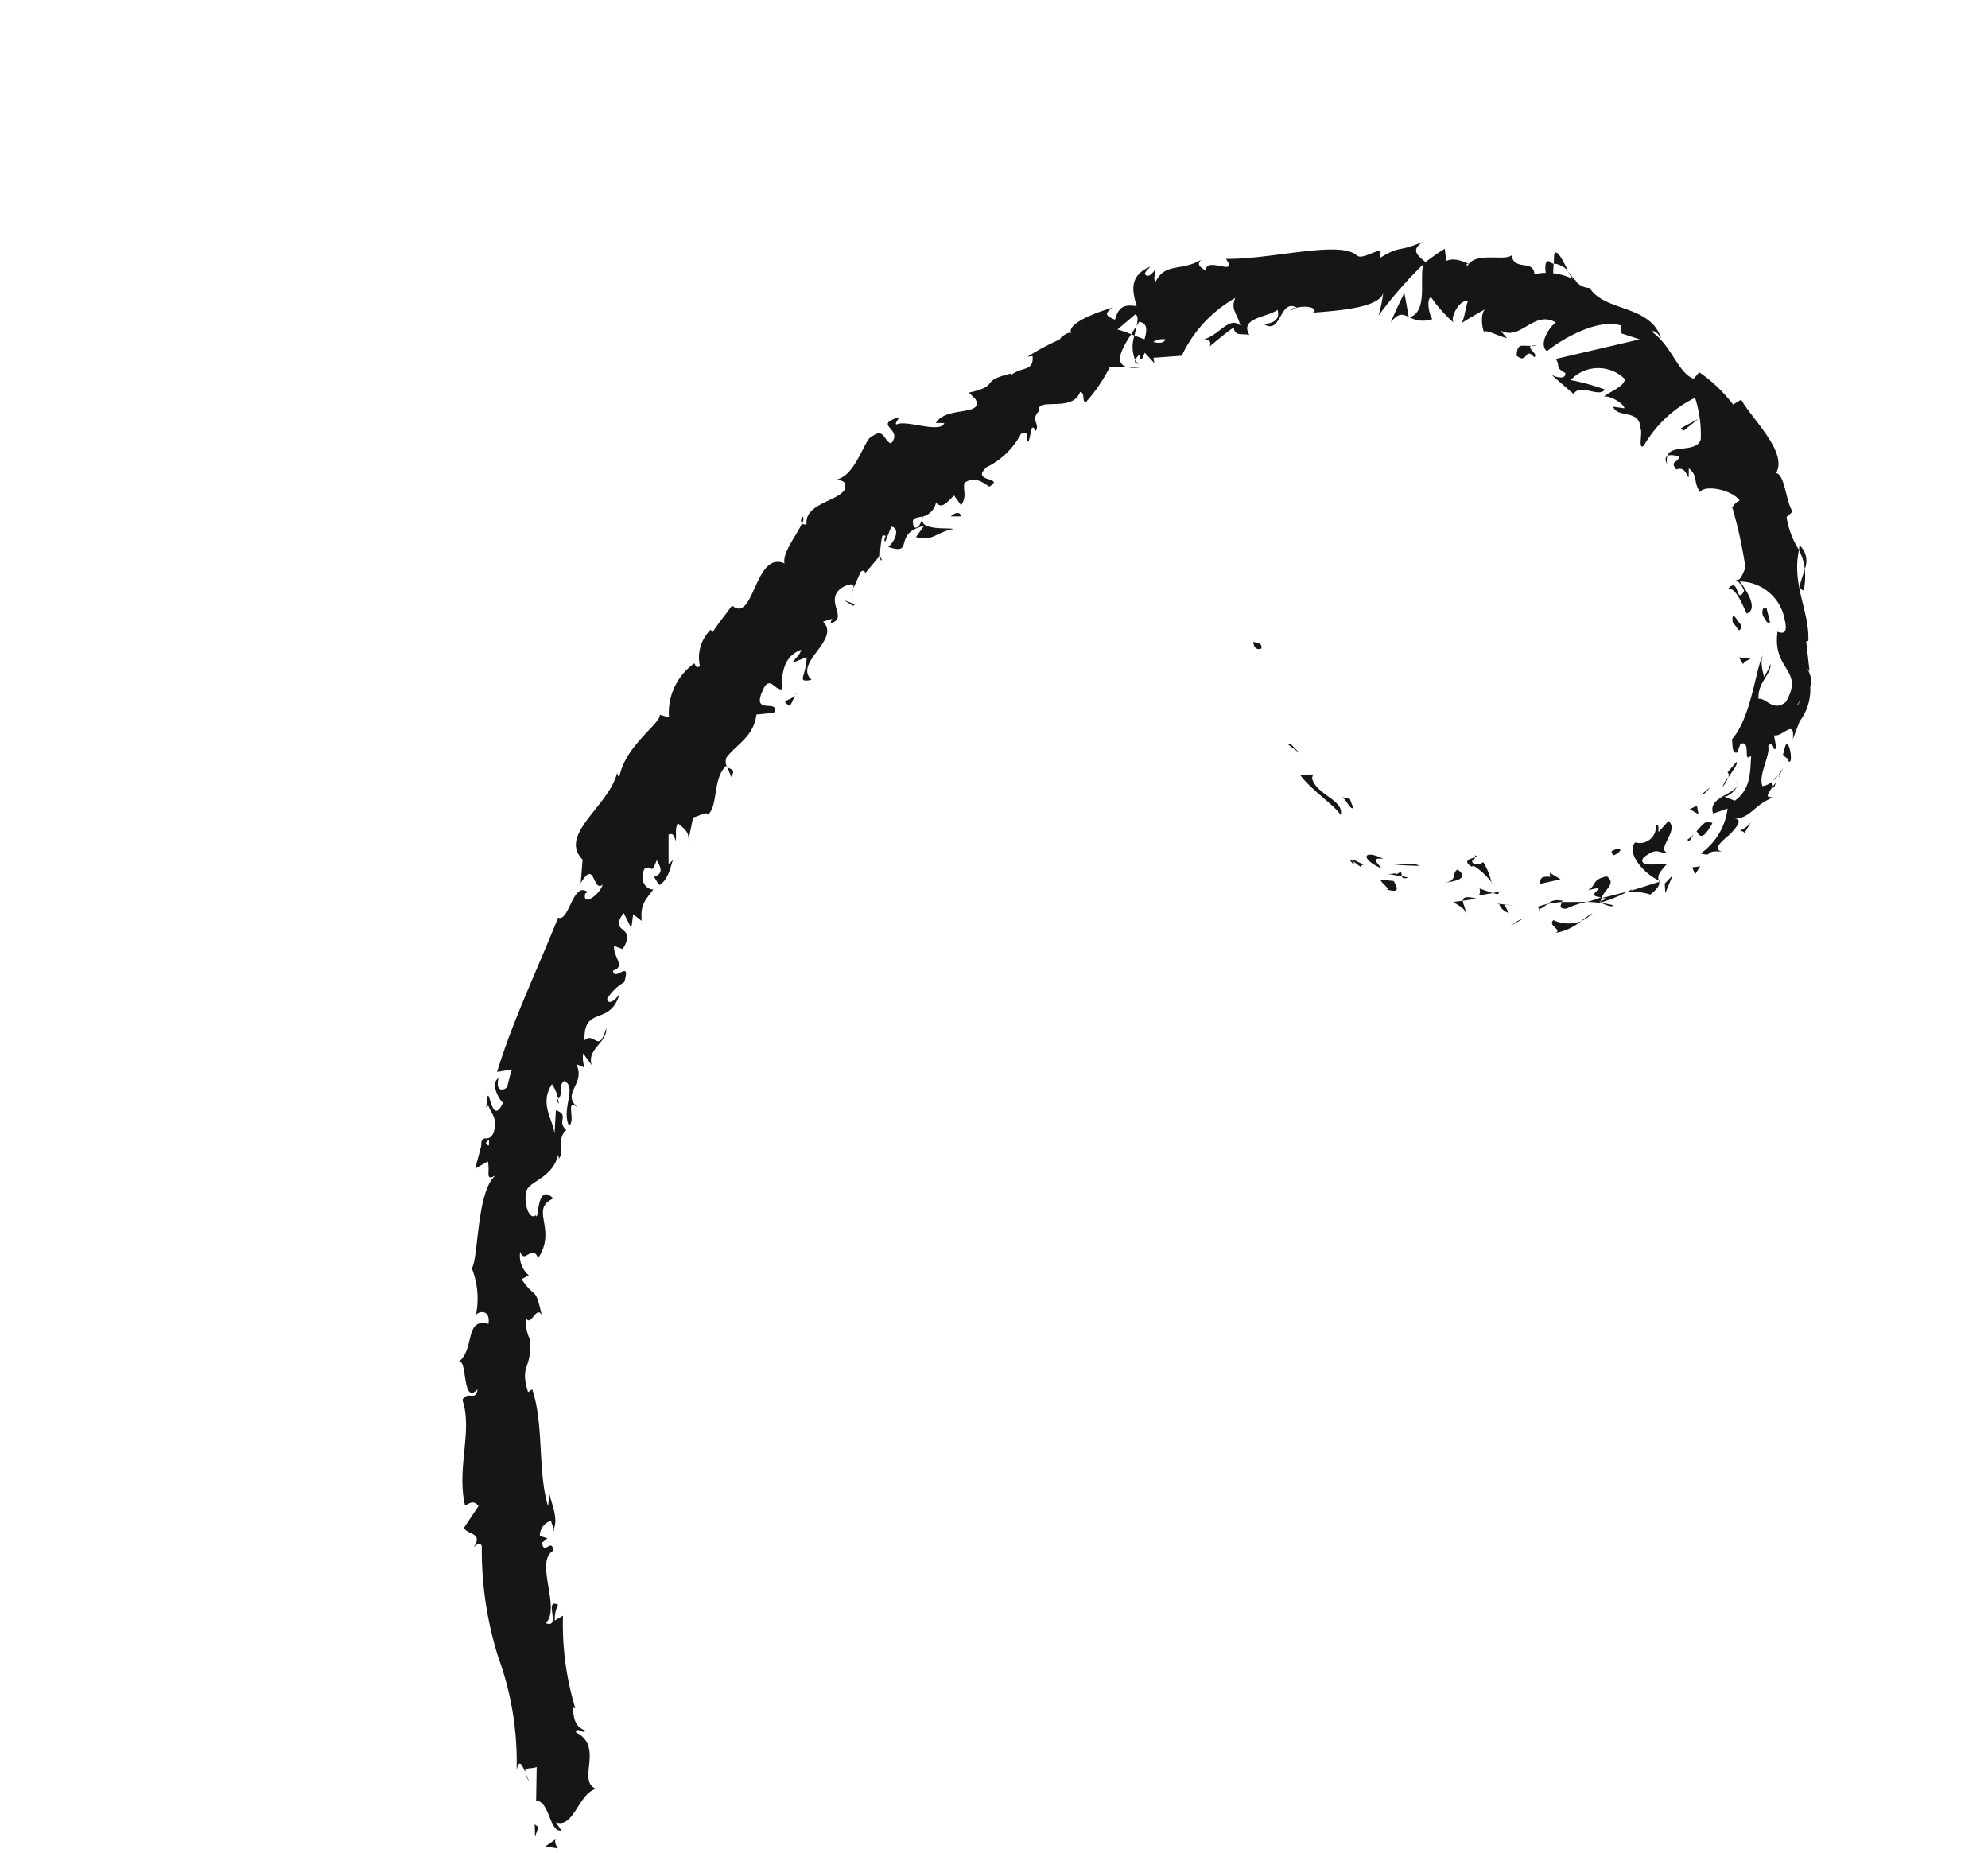 <svg xmlns="http://www.w3.org/2000/svg" width="63.41" height="59.106" viewBox="0 0 63.41 59.106"><g transform="matrix(-0.788, 0.616, -0.616, -0.788, 63.644, 23.115)"><path d="M.052.01c-.149.13.07.263.08.32C.329.034,0-.028.052.01Z" transform="translate(16.882 16.331)" fill="#161615"/><path d="M.044.413.129.494,0,0Z" transform="translate(18.036 12.942)" fill="#161615"/><path d="M.134,0c-.39.311.222.969,0,1.487l-.1.075.333.255C.387,1.169.1.424.134,0Z" transform="translate(18.085 10.589)" fill="#161615"/><path d="M.132,0C0,.155-.107-.279.189.376L.211.3Z" transform="translate(18.602 8.875)" fill="#161615"/><path d="M0,.064c.1.3.072-.241,0,0Z" transform="translate(18.813 9.108)" fill="#161615"/><path d="M0,.277l.306.3C.362.462.227.118.349.212.092-.14.046-.008,0,.277Z" transform="translate(18.184 7.613)" fill="#161615"/><path d="M0,0,.142.154C.164.1.154.046,0,0Z" transform="translate(17.746 7.695)" fill="#161615"/><path d="M.361.333.057,0C.021.082-.1.149.185.157.057.181.2.2.361.333Z" transform="translate(17.831 7.849)" fill="#161615"/><path d="M.231,0C.239.241.3.513,0,.219.323.882.6.675.231,0Z" transform="translate(18.006 8.432)" fill="#161615"/><path d="M.089,0,0,.287.171.5C.087.393.219-.036.089,0Z" transform="translate(17.674 10.528)" fill="#161615"/><path d="M.178,0C.092.039.075.258,0,.352L.267.511C.224.359.087.1.178,0Z" transform="translate(16.833 5.685)" fill="#161615"/><path d="M.393.227,0,0C.229.3.33.308.393.227Z" transform="translate(16.44 5.81)" fill="#161615"/><path d="M.072.108.66.576A6.717,6.717,0,0,0,0,0Z" transform="translate(17.223 7.757)" fill="#161615"/><path d="M.215.052.545.07,0,0Z" transform="translate(15.63 4.399)" fill="#161615"/><path d="M.67.569C.93.537.631.173.858.2A1.729,1.729,0,0,0,0,0,1.143,1.143,0,0,1,.67.569Z" transform="translate(14.271 3.203)" fill="#161615"/><path d="M0,.012A3.3,3.3,0,0,0,.455.034,1.236,1.236,0,0,0,0,.012Z" transform="translate(13.815 3.169)" fill="#161615"/><path d="M.118.419A.45.45,0,0,0,.053,0L0,.3Z" transform="translate(15.866 4.827)" fill="#161615"/><path d="M.253.268l0-.01L0,0Z" transform="translate(15.611 4.87)" fill="#161615"/><path d="M.034.029,0,0C0,.029,0,.041.034.029Z" transform="translate(15.982 5.246)" fill="#161615"/><path d="M.587.191C.348.056-.107-.2.023.285.269.316.211.013.587.191Z" transform="translate(16.328 6.641)" fill="#161615"/><path d="M0,0,.241.371C.287.32.308.193.441.241Z" transform="translate(15.931 5.641)" fill="#161615"/><path d="M0,.037.214.127.112,0Z" transform="translate(15.717 5.513)" fill="#161615"/><path d="M.639.226A2.679,2.679,0,0,1,0,0L.624.482C.7.436.872.383.639.226Z" transform="translate(13.743 3.574)" fill="#161615"/><path d="M.043.014,0,0C.007.034.022.051.043.014Z" transform="translate(15.085 4.415)" fill="#161615"/><path d="M0,0,.028.053.048.011Z" transform="translate(11.483 2.644)" fill="#161615"/><path d="M.038.065a.456.456,0,0,0,.4.171A2.92,2.92,0,0,1,.031,0C0,.022-.02.039.038.065Z" transform="translate(14.337 4.056)" fill="#161615"/><path d="M0,.006A3.355,3.355,0,0,0,.251.295C.2.174.063-.038,0,.006Z" transform="translate(13.141 2.958)" fill="#161615"/><path d="M0,.045.031.053C.012-.029,0,0,0,.045Z" transform="translate(15.076 4.275)" fill="#161615"/><path d="M.306.029A1.039,1.039,0,0,0,0,0,1.733,1.733,0,0,0,.316.123.312.312,0,0,1,.306.029Z" transform="translate(14.77 4.292)" fill="#161615"/><path d="M.4,1.455a.519.519,0,0,1,.863-.036c.4-.046.431-.875.154-1.419-.039.1-.07.19-.542.253.152.125.875.511.467.624C.78.87.92.711.667.532c.171.328-.754.316-.66.774l.455-.082C.46,1.292.289,1.374.4,1.455Z" transform="translate(10.095 2.697)" fill="#161615"/><path d="M.807.489,1,.525A1.981,1.981,0,0,1,.47,0C.123.007.043.07,0,.147l.88.33Z" transform="translate(11.531 2.509)" fill="#161615"/><path d="M.766.347C.518.508.1.414.21.79.67,1.01.624.762.957.81.169.467,1.246.8.759.376A2.571,2.571,0,0,1,1.215.54,4.538,4.538,0,0,1,.863.219l.01.024h0l0,0C.894.294.9.318.865.28l-.019,0a.3.3,0,0,1-.08.068c-.2-.166,0-.079.08-.068L.875.248l0,0A4.627,4.627,0,0,0,0,0C.171.089.39.171.766.347Z" transform="translate(12.529 3.034)" fill="#161615"/><path d="M.028.066A.086.086,0,0,1,.059.011C0-.008-.025-.008.028.066Z" transform="translate(15.614 6.879)" fill="#161615"/><path d="M0,.721C.063.74.171.709.27.868c.041.174-.1.077-.159.14.123.038.4.183.27-.166L.318.82C.188.523.157-.019.217,0A2.112,2.112,0,0,0,0,.721Z" transform="translate(15.563 5.882)" fill="#161615"/><path d="M.624.294,0,0,.145.381.21.263C.484.525.521.347.624.294Z" transform="translate(13.958 4.658)" fill="#161615"/><path d="M.364.248.533,0,0,.3Z" transform="translate(11.061 2.255)" fill="#161615"/><path d="M.221.232.283,0,0,.1Z" transform="translate(10.196 2.139)" fill="#161615"/><path d="M0,.089.164,0A.575.575,0,0,0,0,.089Z" transform="translate(26.009 25.766)" fill="#161615"/><path d="M.019,0,0,.121C.053.048.07,0,.019,0Z" transform="translate(24.718 26.007)" fill="#161615"/><path d="M.093,0C.007.383-.078.851.127.687L.305.477A.678.678,0,0,1,.093,0Z" transform="translate(1.733 19.78)" fill="#161615"/><path d="M.3.1.241,0,0,.2Z" transform="translate(13.746 26.684)" fill="#161615"/><path d="M0,0,.289.246A1.216,1.216,0,0,0,0,0Z" transform="translate(14.488 25.775)" fill="#161615"/><path d="M.072.325.168,0C-.126.12.05.2.072.325Z" transform="translate(32.617 23.515)" fill="#161615"/><path d="M.446,0A2.106,2.106,0,0,0,0,.516C.282.294.6.186.446,0Z" transform="translate(1.73 7.14)" fill="#161615"/><path d="M.009.178C.12.116.161.058.149,0,.036.06-.024.118.009.178Z" transform="translate(25.879 28.489)" fill="#161615"/><path d="M.018.7.126.59A1.7,1.7,0,0,1,.353,0,.671.671,0,0,0,.018.7Z" transform="translate(1.377 7.656)" fill="#161615"/><path d="M0,.043.058.009C.029-.013.014.007,0,.043Z" transform="translate(52.009 8.066)" fill="#161615"/><path d="M.077,0A2.385,2.385,0,0,1,0,.318.708.708,0,0,0,.077,0Z" transform="translate(57.508 2.239)" fill="#161615"/><path d="M0,.055c.186-.1.019-.041,0,0Z" transform="translate(6.386 2.923)" fill="#161615"/><path d="M.039,0A.148.148,0,0,0,.005.14.172.172,0,0,1,.039,0Z" transform="translate(7.622 3.567)" fill="#161615"/><path d="M0,.013,0,.027C.063-.009.051,0,0,.013Z" transform="translate(2.34 10.61)" fill="#161615"/><path d="M.277,0A1.313,1.313,0,0,0,0,.034,1.4,1.4,0,0,0,.277,0Z" transform="translate(6.446 2.962)" fill="#161615"/><path d="M0,.088.178.038C.186-.013.154-.027,0,.088Z" transform="translate(6.637 2.777)" fill="#161615"/><path d="M0,.13A1.6,1.6,0,0,1,.321.017C.277.017.255.012.26,0Z" transform="translate(6.126 2.979)" fill="#161615"/><path d="M0,.128l.043,0C.108-.072.06-.009,0,.128Z" transform="translate(43.464 18.7)" fill="#161615"/><path d="M.022,0,0,0,.011.023Z" transform="translate(6.718 21.746)" fill="#161615"/><path d="M.925.215C.523.316.455.174.364,0L0,.692C.311.542.617.388.925.215Z" transform="translate(6.364 21.768)" fill="#161615"/><path d="M29,24.8l-.463-.137c.4-.484.776-.431.321-.668.137.8-1.537.424-1.429,1.239l-.3-.111c.08-.007.082-.058.159-.068-.593-.277-.275.692-.99.663-.251-.031-.436-.125-.287-.243l-.506.27c-.159,0-.14-.14.017-.145l-.8.171,0-.024a3.508,3.508,0,0,1-.467.477c-.222-.089.1-.1.031-.2l-.436.255c-.2-.2.157-.434.47-.451-.5-.757-.357.272-1.309-.173l.419-.12c-.306-.453-.624-.272-1.108-.542.111.147.993.689.516.913a.577.577,0,0,0-.586.1c-.014-.289-.27-.207-.593-.178l.014-.386c-.345.125-.316.32-.52.5-.393-.017-.468-.335-.554-.583-.612-.077.419.489-.316.542a2.446,2.446,0,0,0-1.518.164c-.352-.154.084-.229-.039-.347L18.375,26c-.077-.017-.043-.108-.026-.154-.282.092-.058.381-.5.441-.174.417-.8-.718-1.388-.33-.113-.125.1-.222.084-.376A4.922,4.922,0,0,0,15.223,26c-.152-.113-.3-.234-.446-.359.3.374-.239.59-.735.759a3.12,3.12,0,0,0,.251.39l-.737.031c-.067-.082.039-.193.19-.321l-.147.058c-.2-.21-.017-.381.207-.545l.181.289a1.092,1.092,0,0,0,.46-.626.515.515,0,0,1-.241.048c.06-.051.1-.1.089-.142s-.1.022-.231.089l-.036-.451-.082.154-.752-.506a4.122,4.122,0,0,1-2.48.4c.359-.19.253-.451.417-.788.094.475.766.147,1.217.386-.236-.13-.12-.277-.036-.313-.323.012-.651.022-.974.007.137-.275-.087-.287-.251-.5-.084.634-.786.094-1.2.08.072-.19.246-.335.622-.092-.227-.629-.9.354-1.152-.234.1.053.135.111.222.041-.311.029-.788-.419-.566-.494l.1.053c-.612-.4-1.8-1.236-2.215-.925a4.63,4.63,0,0,1,.562-.475,13.6,13.6,0,0,1-2.145.41c.386-.241.8-1.289,1.4-1.065a.89.89,0,0,0-.542-.492c.026.13-.241.651-.393.569a4.167,4.167,0,0,0-.072-1.089c.046.19-.6.5-.783.272.111-.034.511-.453.631-.424-.318-.027-.627-.075-.952-.125.2.067.472-.325.537-.557-.072.135-.34-.468-.463-.586l.012.325c-.277-.692-1.248-.128-1.55-.9.169.036.872-.164.79-.542-.4.014-1.858-.1-2.359-.8l.147-.2-.352-.525L3.856,17.44c.046-.318.19-.159.041-.54.13-.2.335.116.381.222L4.1,16.209c-.383.157-.549-.6-.875-.5a7.054,7.054,0,0,0,.675.909,1.2,1.2,0,0,1-1.378-1.029c.118-.21.74,0,.868-.046-.174-.053-.378-.607-.282-.687l.251.263c.113-.4-.624-.566-.27-1.072.022-.169.508-.5.267-.516a3.832,3.832,0,0,1-2.234.2A3.827,3.827,0,0,1,1.8,12.57c.381-.258.834.47,1.162.243-.111-.015-.236-.171-.275-.239.106-.166.337.094.311-.282-.414-.1.1-.759-.333-.21-.084-.388.142-.383.188-.817-.272.1-.851-.564-.834-.993a.472.472,0,0,0,.323-.031,14.176,14.176,0,0,1,.863-1.788c.123-.022.39-.277.48-.065a.686.686,0,0,1,0-.475c.506-.2-.178.46.347.374-.2-.13-.043-.66.031-.99-.383-.133-.46.593-.455.942A1.471,1.471,0,0,1,3.227,6.4c.284-.639.429-.046.439-.186.87-.865.039-1.458,1.142-1.906.53-.024.414.494.634.614-.306.439-.771.345-.993.641a2.462,2.462,0,0,1,.417-.2c-.067.173-.214.5-.414.573.366-.1,1.511-1.34,2.448-1.508.094-.159.3-.371.128-.436l-.248.154c-.374-.121.361-.547-.043-.506.3-.311.622-.841,1.3-.812l.2.333c-.034-.1-.441-.123-.574.024.222-.222.993.28,1.171-.255l-.46-.157a2.045,2.045,0,0,1,1.557-.6c-.267-.359-.128.043-.574-.374.2.26-.19.265-.547.28-.354.055-.67.14-.333.347-.511-.381-.788-.067-1.453-.267.058.106.26.14-.21.275a.567.567,0,0,1-.058.142l-.034,0,.029,0c-.012.026-.012.029.012,0a.529.529,0,0,1,.294.077c-.111.362-.8.612-.928.884-.258.092.029-.181-.161-.217l-.2.381c-.164-.217-.877.022-.393-.47l-.525.318a1.673,1.673,0,0,0-.954.67c-.28.137-.289.733-.28.393l-.5.815L3.051,5.4C2.434,6.121,2.369,7.15,1.5,7.866a2.7,2.7,0,0,1-.335,1.072l-.258.017C.88,9.348.374,10.03.566,10.249c-.716.287-.453,1.863-.566,2.528l.3.036A4.71,4.71,0,0,0,.516,14.29l.27-.053c.277.453-.1,1.258.128,2.017-.113-.029-.13-.229-.1-.376-.412,1.07.894,1.776.8,2.682a.562.562,0,0,1,.212.467L1.8,18.987l.034.08,0,.333a1.183,1.183,0,0,0,.024-.289,1.927,1.927,0,0,0,.386.535l-.2.231.036.046c.034.263.219.1.342-.123a1.06,1.06,0,0,0,.316.181c-.292.412.443.458.2.933.3-.017.855.848,1.342.583-.043.051-.024.12-.108.031.125.227.255.458.513.528l-.2.335c.243.029.5.036.747.043.087.388.108.588-.337.559.894.243.6.347,1.41.441l-.174.164c.2.147.692.145.7.381.178.716,2.219,1.547,3.352,2.456.026-.754.482.549.742.067.014.188.169.34-.1.4.737.087.94.636,1.562.342.029.183-.222.186-.181.3.067-.017.265-.07.306.046s-.142.1-.275.137c.728.193.937-.28,1.116-.728.292.318.484.325.812.084.084.183.255.4-.2.342.234.1,1.465.564,1.564.186.058.108.34.1.412.063a7.647,7.647,0,0,0,1.149.2l-.142-.084c.275-.424.465-.051.913-.055l-.017.046c.983.443.446-.116,1.422.34l-.039-.292c.123-.607.868.407,1.463.181l-.207-.171c.313-.19.884.834,1.217.9.072.051-.108.092-.207.135.863.333.1-.383.73-.5.125.2-.133.525.3.547.229.145,1.2-.692,1.8-.371-.142-.14-.28-.282,0-.436.429-.113,1.27.434,1.607-.111a.165.165,0,0,1,.1.111c.32-.176,1.072-.345,1.222-.66.5.913,1.952-.928,2.145-.029.337-.1.682-.171,1.012-.287l0,.1a1.241,1.241,0,0,0,.986-.706c.164.014.082.13.084.181a1.93,1.93,0,0,0,1.7-.86l.178.248c.14-.243,1.484-.092,2.246-.776a.2.2,0,0,1-.046.164c.863-.692,2.711-.388,2.586-1.513l.508-.552c-.856.333-.1-.477-.523-.47.292-.2.962-.154.612.121l-.087-.015c.137.583,1.07-.4,1.243-.058,1.559-.909,3.162-1.694,4.564-2.677l-.424-.234c.169-.1.316-.231.475-.347.181-.019.374.137.036.393.328.053.417-.619.364-.7.749-.39.075.6.277.453l.246-.248-.094.01c.1-.318,0-.482.4-.788.3-.14.3.1.412.031.019.024.063.007.157-.116l.6-.455-.46-.065c.147-.33.521-.463.017-.511.769.1,2.135-1.771,2.485-1.858a2.616,2.616,0,0,1,.817-1.26c-.147.058-.494-.14-.142-.467.494.66.848-.436,1.559-.366-.5.046.764-1.171,0-1.063.294-.284.253.164.588.034.325-.966,1.475-1.583,2-2.692-.08-.072-.323.01-.32-.294l.786-.258c.084-.231-.407-.5.14-.68-.111.007-.275.014-.219-.137a11.362,11.362,0,0,0,1.764-3.109,9.729,9.729,0,0,1,1.759-3.2c-.289.246-.246.031-.178-.21-.094.14-.246-.087-.393-.1l.675-.834C57.462.95,58.082.2,57.744,0l-.026.321C57.407-.2,56.585.6,56.052.369c.347.588-1.051.894-.6,1.822-.171.108-.123-.193-.282-.157.164.253.125.482-.135.827L54.992,2.8a9.212,9.212,0,0,1-1.509,2.569l.3.041a.99.99,0,0,1-.393.328c.239.482.383-.689.675-.217-.692.072-.918,1.774-1.615,1.672-.231.362.354.055.123.419l-.217.007.142.21a.5.5,0,0,1-.586.157c.051-.048.065-.186.094-.253-.374.2-.482.9-.607.976l.311-.292c-.446,1.113-1.5,2.116-1.9,3.244l.159.012c-.325.86-.525.477-1.072,1.268l0-.046a1.135,1.135,0,0,1-.328.658c.041-.287-.53.137-.453-.217-.422.889-.149.489-.2,1.3l-.258-.043a.825.825,0,0,1-.246.759c.147-.412-.463-.024-.328-.511-1.06.352-.728,1.4-1.55,1.2.089.778.86-.357.764-.079.3-.007.043.6-.229.783-.241.224-.928-.2-1.542.318.063-.051.036-.089.1-.137-.335.072-.316.54-.764.581.077.422-.383.289-.13.7l.5-.564c-.241.364-.2,1.058-.909,1.294a1.217,1.217,0,0,1,.13-.489c-.243.017-.239.33-.5.333-.229-.4.636-.653.754-1.219-.289-.019-.434.812-.581.263.164.735-.663.429-.81,1.14l-.14-.251a.936.936,0,0,1-.243.383l.014-.465c-.173.511-.848.263-1.087.646.708-.516.357.169.781.123-.687.937-.916-.222-1.86.53.116-.118.619-.171.472.07a1.591,1.591,0,0,1-.752.08c-.655.463.26.186.06.511-.419-.154-.265.325-.516.6l-.152-.248c-.882.313.094.651-.735.887l.106-.533-.32.313-.084-.335c-.289.441-.46.439-.911.564.19.135.188.5-.176.689-.328-.031.017-.318-.484-.022.039-.222.063-.489.407-.361-.019-.1.031-.222.012-.316-.354-.046-.687.292-.872.388a.46.46,0,0,1,.231-.039l-.576.737c-.164-.041-.106-.166-.051-.292-.14.1-.183.287-.407.4-.041-.246-.145-.443.12-.7-.2.2-.412.361-.619.547-.092-.075-.487-.108-.424-.227-.453.031-.822.824-1.429.872a.363.363,0,0,1-.157.2c-.533.14-1.087-.015-1.6.492l-.472-.3c-.453.243.629.364-.135.769-.537.311-.311-.28-.542-.333-.219.313-.631.817-1.248.61C28.689,24.838,28.843,24.867,29,24.8Zm-6.157,1.116c.118-.068.347-.265.446-.1C23.178,26.156,23.057,26,22.845,25.915ZM13.281,25.6c.116-.065.236.022.359.174A.569.569,0,0,1,13.281,25.6ZM4.588,3.986l0,.022C4.261,4.135,4.379,4.092,4.588,3.986Zm.622-.311c.036-.07.01-.1-.039-.118,0,.089-.133.166-.282.258C4.971,3.841,5.075,3.839,5.21,3.675Zm40.926,15.09-.14.017C46.146,18.548,46.138,18.655,46.136,18.765Z" transform="translate(0 0.381)" fill="#161615"/><path d="M0,0A.355.355,0,0,1,.012.166C.07.13.084.075,0,0Z" transform="translate(14.435 25.891)" fill="#161615"/><path d="M0,.06l.019,0V0Z" transform="translate(32.671 23.842)" fill="#161615"/><path d="M.164,0A.463.463,0,0,1,0,.2C.07.214.135.166.164,0Z" transform="translate(2.964 12.989)" fill="#161615"/><path d="M.463,0,0,.181a.754.754,0,0,1,.443,0C.422.113.313.036.463,0Z" transform="translate(8.042 2.176)" fill="#161615"/><path d="M.089.145C.154.128.2.178.265.162L.3.031C.072-.039-.118.012.089.145Z" transform="translate(11.873 4.191)" fill="#161615"/><path d="M0,.126c.058.241.306.152.6.1H.549C.639-.12.308,0,0,.126Z" transform="translate(9.044 2.956)" fill="#161615"/><path d="M0,.079A1.054,1.054,0,0,1,.275.067C.316-.071.161.04,0,.079Z" transform="translate(9.714 3.093)" fill="#161615"/><path d="M.262.347C.419.326.195.025.313.068.3-.291-.35.919.262.347Z" transform="translate(5.603 3.108)" fill="#161615"/><path d="M.247.3.131,0,0,.247Z" transform="translate(9.086 3.58)" fill="#161615"/><path d="M0,.231.428.14C.407.1.445.041.5,0,.253.089-.039.154,0,.231Z" transform="translate(7.24 3.921)" fill="#161615"/><path d="M0,.128A.676.676,0,0,0,.33,0,1.41,1.41,0,0,0,0,.128Z" transform="translate(7.743 3.793)" fill="#161615"/><path d="M.423.034.293,0,0,.045Z" transform="translate(8.355 3.985)" fill="#161615"/><path d="M.193,0,0,.436C.06.533.183.463.246.3.251.166.316,0,.193,0Z" transform="translate(3.453 7.001)" fill="#161615"/><path d="M.294.017C.171.058.116.019,0,0L.265.265Z" transform="translate(4.853 6.463)" fill="#161615"/><path d="M0,.093c.058.1-.1.67.181.224C.118.225.289-.18,0,.093Z" transform="translate(4.417 7.399)" fill="#161615"/><path d="M.621.115.613,0,0,.008Z" transform="translate(1.453 13.51)" fill="#161615"/><path d="M.559.386C.46-.079.169.468.147,0-.031-.038.159.388,0,.343.26.535.28.687.559.386Z" transform="translate(4.222 18.293)" fill="#161615"/><path d="M.147.1A.913.913,0,0,0,0,0,.435.435,0,0,0,.147.1Z" transform="translate(4.075 18.539)" fill="#161615"/><path d="M.037.314.268,0,0,.169Z" transform="translate(58.254 0.75)" fill="#161615"/><path d="M0,.277.4.3.125,0C.118.082.1.241,0,.277Z" transform="translate(58.057 0)" fill="#161615"/><path d="M.022,0,0,.094C.053.2.13.2.287.207Z" transform="translate(21.869 25.547)" fill="#161615"/><path d="M.078,0,0,0l.2.33Z" transform="translate(26.286 25.423)" fill="#161615"/><path d="M.448,0C.3.031.149.161,0,.193.3.031.607.412.448,0Z" transform="translate(29.472 24.154)" fill="#161615"/></g></svg>